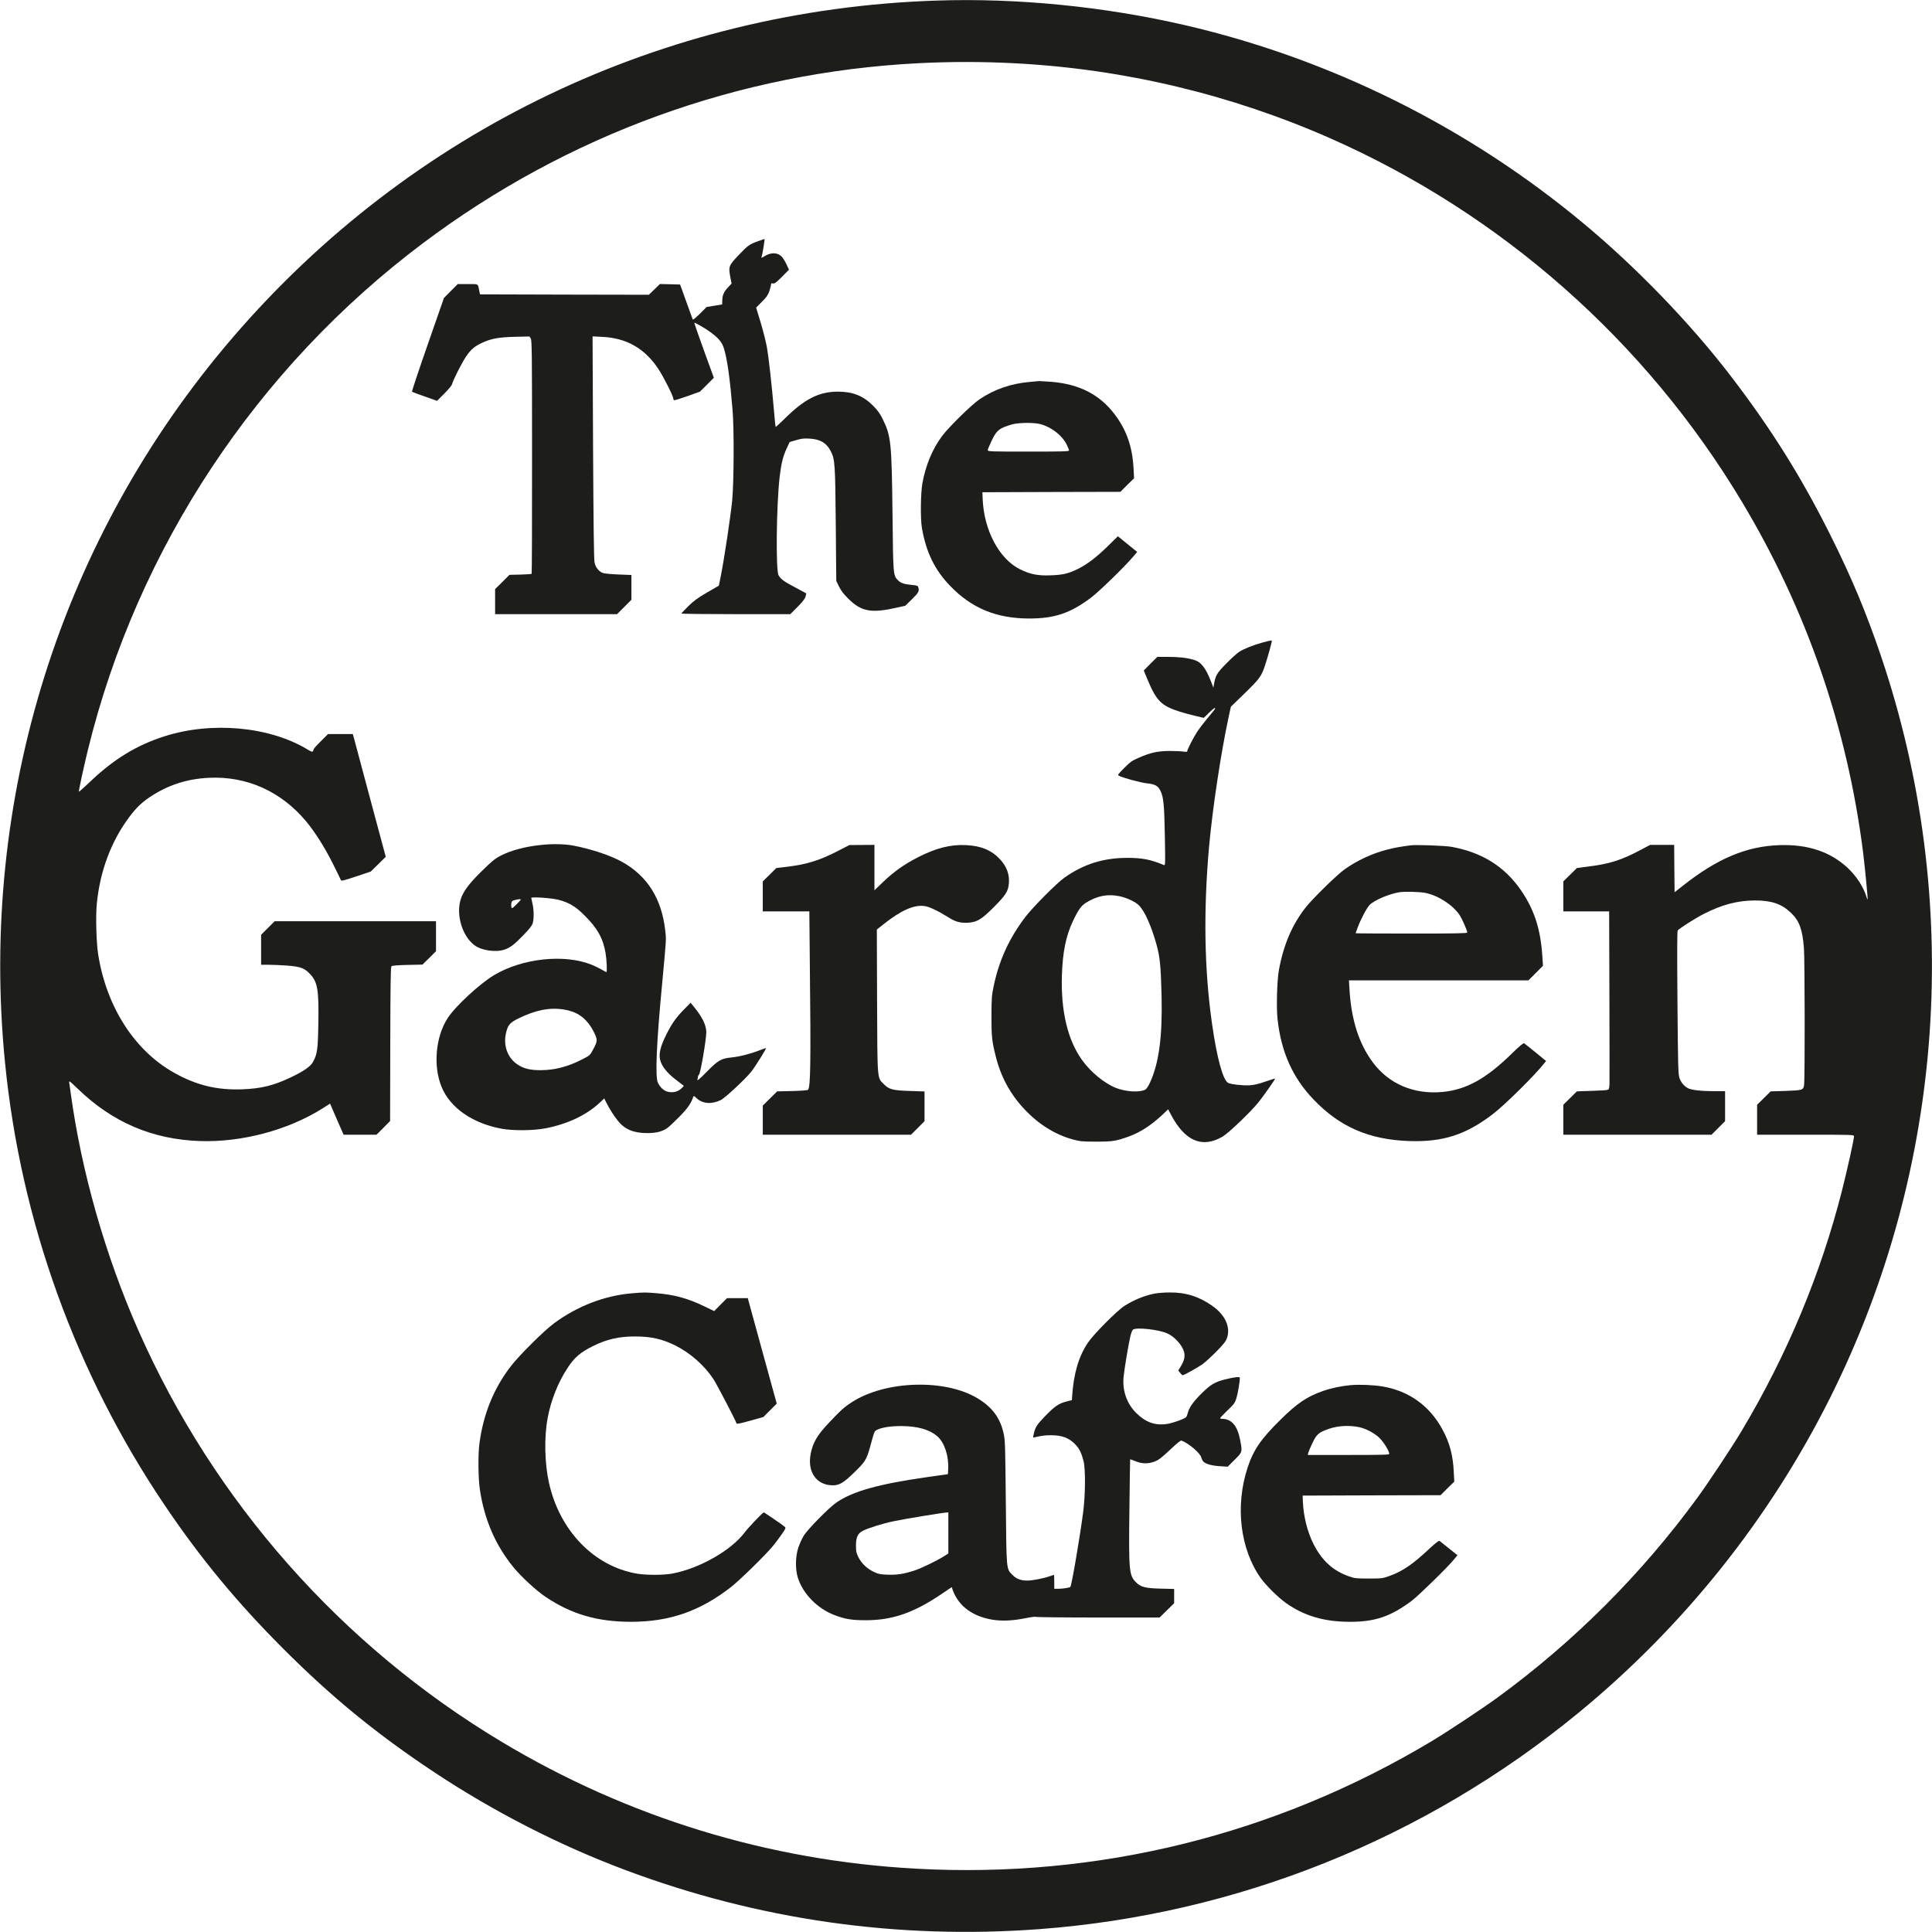 <?xml version="1.0" encoding="utf-8"?>
<!-- Generator: Adobe Illustrator 26.2.1, SVG Export Plug-In . SVG Version: 6.00 Build 0)  -->
<svg version="1.1" id="Capa_1" xmlns="http://www.w3.org/2000/svg" xmlns:xlink="http://www.w3.org/1999/xlink" x="0px" y="0px"
	 viewBox="0 0 2353 2353" style="enable-background:new 0 0 2353 2353;" xml:space="preserve">
<style type="text/css">
	.st0{fill:#1D1D1B;}
</style>
<g transform="translate(0,2353) scale(0.1,-0.1)">
	<path class="st0" d="M11405,23523c-3331-110-6403-1581-8570-4103C740,16982-258,13805,61,10590c191-1929,858-3779,1940-5385
		c437-649,885-1191,1449-1755c589-590,1136-1037,1825-1495c736-489,1533-897,2340-1200c1621-607,3315-849,5045-720
		c2404,180,4694,1099,6564,2634c1281,1052,2327,2361,3067,3841c1401,2803,1623,6061,616,9035c-179,527-356,951-613,1465
		c-356,713-723,1299-1220,1947c-493,642-1147,1319-1792,1855c-1408,1172-3077,2001-4852,2412C13447,23451,12390,23556,11405,23523z
		 M12365,22759c1324-69,2631-381,3840-915c2083-920,3836-2468,5008-4422c788-1313,1283-2745,1477-4267c22-175,61-577,56-582
		c-1-2-9,16-16,39c-33,113-123,251-224,345c-212,199-486,291-831,280c-404-13-760-163-1180-495l-100-79l-3,288l-2,289h-147h-146
		l-111-59c-240-128-383-173-651-206l-130-17l-82-81l-83-82v-182v-183h279h279l3-1022c2-563,2-1051,1-1085c-3-53-7-62-25-67
		c-12-4-101-9-197-12l-175-6l-82-81l-83-82v-182v-183h902h903l82,82l83,83v182v183h-127c-158,0-282,14-324,36c-48,24-88,73-106,129
		c-14,44-17,155-23,915c-5,609-4,869,3,878c20,25,217,150,315,200c223,114,413,164,622,165c204,1,327-41,441-149
		c103-99,140-198,159-428c11-141,13-1588,2-1670c-9-63-15-65-237-73l-170-5l-82-81l-83-82v-182v-183h590c587,0,590,0,590-20
		c0-38-81-401-145-655c-259-1023-672-2011-1228-2940c-114-191-404-628-537-810c-679-928-1497-1746-2425-2425
		c-182-133-619-423-810-537c-1905-1141-4062-1674-6280-1552c-1793,98-3508,623-5047,1546C4154,3489,2606,5242,1686,7325
		c-404,914-695,1937-826,2900c-6,44-13,96-16,115c-6,33-2,31,103-70c422-409,909-617,1488-637c508-17,1069,132,1489,395l96,61l18-42
		c10-23,47-108,82-190l65-147h200h200l83,83l83,84l2,936c2,733,5,939,14,948s67,14,195,17l183,4l83,81l82,82v182v183h-982h-983
		l-82-82l-83-83v-182v-183h93c50,0,152-5,226-10c164-13,211-31,280-106c90-98,105-193,98-602c-5-311-13-370-64-464
		c-31-57-109-111-268-188c-212-101-365-139-600-147c-305-11-557,51-827,203c-483,272-823,805-923,1444c-22,143-31,465-16,615
		c39,396,175,760,396,1055c81,109,148,174,249,242c221,147,451,222,721,235c461,22,877-165,1182-529c107-128,226-316,326-515
		c52-103,96-195,99-203c4-12,37-4,184,45l179,60l92,90l91,90l-164,610c-90,336-180,672-200,748l-37,137h-151h-151l-87-87
		c-49-48-88-92-88-98c0-5-4-16-9-24c-7-11-20-7-67,22c-464,279-1164,343-1739,160c-348-111-626-282-928-573c-65-62-117-107-117-102
		c0,25,64,320,111,511c601,2453,2054,4649,4084,6172c1760,1321,3846,2078,6030,2189C11576,22780,11976,22780,12365,22759z"/>
	<path class="st0" d="M9229,20591c-103-37-121-50-237-172c-117-124-121-136-98-260l16-83l-39-41c-52-54-73-98-74-160l-2-53l-94-15
		l-95-16l-82-82c-58-57-85-78-88-68c-3,8-39,106-79,219l-74,205l-123,3l-123,3l-67-66l-68-65l-1028,2l-1028,3l-8,40
		c-19,94-3,85-141,85h-122l-84-84l-84-85l-198-568c-109-312-195-571-191-574s74-30,156-58l149-53l88,88c48,48,91,99,94,113
		c13,52,116,255,170,337c61,90,104,127,208,174c105,47,195,63,389,68l176,4l16-24c14-21,16-171,16-1442c1-780-2-1421-5-1425
		c-4-3-66-7-138-9l-132-3l-87-87l-88-87v-152v-153h742h743l87,87l88,88v151v151l-152,6c-84,3-170,11-190,17c-51,15-94,67-107,130
		c-8,36-13,470-18,1403l-6,1350l119-6c295-14,515-140,680-387c63-95,184-334,184-363c0-9,4-18,9-21c5-4,78,19,163,49l153,55l84,84
		l85,85l-121,333c-66,183-119,335-117,337c5,6,132-67,192-111c106-78,146-126,169-203c41-130,74-372,105-750c20-241,16-885-5-1105
		c-20-196-95-695-135-899l-27-134l-145-84c-115-67-162-102-227-166c-46-45-83-85-83-89c0-5,298-8,663-8h662l88,88
		c62,63,90,99,98,126c6,21,9,39,7,40c-2,2-60,33-130,70c-140,73-180,103-206,150c-35,64-26,853,13,1194c20,169,41,253,85,348l37,80
		l78,23c63,19,94,23,164,19c130-7,207-52,258-152c52-102,55-146,62-891l6-690l34-70c25-50,57-92,112-146c161-160,280-181,604-107
		l90,20l83,81c81,80,89,96,76,144c-5,19-15,23-72,28c-104,10-144,24-178,60c-56,60-56,62-64,800c-10,869-18,952-116,1154
		c-36,74-61,109-122,171c-119,119-245,170-428,170c-228,0-405-89-646-328c-59-58-109-104-111-101c-3,2-12,92-21,199
		c-26,306-64,648-86,772c-11,62-45,196-75,297l-56,184l70,71c56,56,75,83,91,130c11,33,20,68,20,79c0,15,5,18,24,15
		c20-4,40,11,110,81l85,86l-30,65c-17,36-42,77-57,93c-51,53-130,56-210,7c-38-24-43-24-36-6c10,27,41,216,35,215
		C9308,20619,9271,20607,9229,20591z"/>
	<path class="st0" d="M12547,18879c-234-20-434-89-617-212c-95-64-372-335-456-447c-117-156-201-358-240-575c-22-124-25-433-6-545
		c52-299,157-513,347-709c263-271,562-393,960-394c310,0,504,66,755,256c97,73,414,382,508,494l52,61l-117,95l-118,96l-120-118
		c-142-139-258-227-369-281c-117-57-182-72-332-77c-154-6-248,13-370,73c-255,126-441,476-456,859l-3,80l840,3l840,2l83,83l84,82
		l-6,115c-13,264-84,470-228,661c-183,243-431,371-775,399c-69,5-135,9-147,9C12644,18888,12595,18884,12547,18879z M12669,18365
		c135-35,265-136,321-247c16-34,30-67,30-75c0-11-88-13-495-13c-465,0-495,1-495,18c0,9,22,62,49,118c60,125,90,149,246,195
		C12401,18383,12592,18386,12669,18365z"/>
	<path class="st0" d="M15378,15705c-118-33-228-76-286-114c-27-17-98-82-159-144c-114-116-129-143-148-252l-7-40l-27,70
		c-68,174-123,243-211,269c-86,25-184,36-320,36h-125l-83-83l-82-83l45-109c110-263,169-321,395-393c52-16,139-40,193-52l98-23
		l64,63c36,35,67,61,71,57c8-7,9-6-96-132c-41-49-93-117-115-150c-46-69-125-223-125-242c0-11-12-12-52-6c-29,4-107,7-173,7
		c-140-2-226-21-369-84c-80-35-102-51-175-124c-76-77-82-85-64-94c47-25,265-84,340-92c103-11,137-30,168-95c36-76,45-168,52-554
		c6-346,6-354-13-346c-156,66-263,87-439,87c-294,1-538-76-770-240c-98-70-382-356-475-477c-198-260-320-525-387-840
		c-25-120-27-148-28-370c0-251,6-305,51-485c63-255,178-467,355-654c170-180,373-306,584-363c91-25,116-27,285-27
		c201,0,242,6,402,64c137,50,271,137,409,267l66,63l33-63c170-325,381-415,630-270c75,45,339,297,437,418c61,76,203,278,203,289
		c0,2-53-14-117-36c-85-30-140-43-195-46c-78-5-228,12-260,29c-64,34-138,306-197,724c-94,660-105,1369-36,2150
		c42,465,145,1150,241,1594l25,114l170,165c184,179,203,205,252,357c26,79,77,263,77,278C15490,15734,15474,15731,15378,15705z
		 M13634,12615c92-19,196-69,239-113c70-73,146-242,211-472c43-152,54-265,63-635c11-492-32-813-142-1052c-18-39-43-76-55-83
		c-69-37-234-28-356,19c-143,56-311,194-417,343c-175,245-258,596-244,1033c9,278,50,480,133,654c66,140,101,189,158,225
		C13360,12620,13490,12645,13634,12615z"/>
	<path class="st0" d="M6586,13239c-195-21-361-65-491-132c-66-34-105-66-223-182c-160-156-231-251-262-351c-57-187,19-442,167-555
		c85-65,261-91,368-54c72,25,117,60,230,176c74,77,104,115,113,145c16,55,15,166-3,239c-8,33-14,64-15,69c0,16,249-1,333-23
		c127-33,209-82,317-191c156-155,224-276,255-456c14-81,21-234,10-234c-2,0-28,14-57,31s-85,44-124,60c-331,133-845,78-1188-128
		c-175-105-471-379-564-523c-148-228-179-588-72-842c105-252,377-440,730-505c143-26,392-23,538,6c269,53,496,161,659,314l52,49
		l22-44c41-81,92-163,144-228c84-105,191-150,360-150c105,0,180,19,240,60c22,15,90,79,151,141c102,105,142,163,167,241
		c5,14,12,11,42-18c72-67,182-76,293-22c51,24,299,255,371,345c49,62,186,281,180,288c-2,1-38-10-79-27c-110-43-243-77-342-87
		c-125-12-162-34-302-176c-84-86-117-113-112-95c3,14,6,30,6,37c0,6,6,18,14,26c18,17,88,428,88,514c1,80-44,176-130,285l-61,76
		l-94-96c-95-99-149-179-221-332c-54-114-72-198-57-265c18-79,82-160,195-247l95-73l-22-23c-34-36-76-54-127-54
		c-73,0-125,35-166,112c-37,68-20,476,52,1230c50,539,49,512,36,627c-43,387-217,664-525,836c-136,76-363,153-586,197
		C6881,13251,6735,13255,6586,13239z M6295,12520c-49-50-61-57-66-43c-3,10-4,32-2,50c4,26,11,33,42,41c20,6,47,10,61,11
		C6352,12580,6348,12574,6295,12520z M6925,11223c134-33,234-117,305-257c50-99,50-114-8-221c-38-70-38-70-139-121
		c-174-88-328-127-498-128c-126,0-203,18-277,66c-120,76-179,224-148,373c25,123,52,149,230,226C6584,11245,6756,11265,6925,11223z"
		/>
	<path class="st0" d="M10215,13171c-228-118-385-168-625-197l-135-16l-82-81l-83-82v-182v-183h283h284l6-632c13-1204,9-1510-22-1541
		c-6-6-89-12-193-15l-183-4l-87-86l-88-87v-177v-178h903h902l83,83l82,82v181v181l-177,6c-209,6-255,18-319,83c-82,81-78,34-82,1016
		l-3,867l77,61c217,173,375,243,505,225c57-8,170-62,282-133c92-59,154-76,248-70c111,8,163,40,315,192c143,144,173,190,181,287
		c10,108-27,208-109,295c-104,110-229,162-410,171c-192,10-372-36-596-152c-163-84-290-175-419-299l-103-99v277v276l-152-1l-153-1
		L10215,13171z"/>
	<path class="st0" d="M17175,13234c-139-19-193-29-279-51c-187-48-366-132-520-241c-91-64-383-350-470-459c-168-211-275-461-331-773
		c-22-125-31-452-16-589c44-403,184-717,440-983c319-334,678-489,1166-505c409-13,684,75,1015,327c147,112,515,476,629,622l21,26
		l-127,104c-71,57-134,108-141,112c-9,5-58-36-155-131c-309-302-551-435-838-462c-348-33-654,97-849,360c-171,230-263,519-285,897
		l-6,102h1093h1093l89,89l88,89l-7,108c-21,334-97,571-258,807c-199,291-474,465-847,533C17599,13231,17246,13244,17175,13234z
		 M17362,12655c159-33,338-151,418-275c31-49,89-182,90-207c0-10-142-13-680-13c-374,0-680,2-680,4s12,35,26,72
		c37,99,112,240,145,273c56,57,234,133,359,154C17103,12674,17294,12669,17362,12655z"/>
	<path class="st0" d="M7700,7779c-334-27-669-156-953-366c-124-92-424-390-526-523c-208-270-334-580-382-940c-18-134-15-430,6-565
		c54-360,187-669,403-936c97-120,281-290,399-369c313-210,629-302,1038-302c468,0,838,128,1215,421c109,84,433,402,517,506
		c35,44,85,110,110,148c40,58,45,69,32,81c-21,20-249,176-257,176c-13,0-186-182-232-243c-164-219-550-439-879-501
		c-107-21-321-21-437-1c-521,91-938,523-1068,1105c-53,240-60,554-16,790c39,215,129,440,246,615c81,123,152,184,304,260
		c165,83,319,119,515,118c195,0,331-31,490-110c181-90,355-244,463-408c42-64,266-493,283-542c3-8,52,2,165,34l161,45l82,82l81,81
		l-170,618c-93,339-172,628-176,642l-6,25h-127h-126l-79-79l-78-79l-122,59c-202,97-361,141-583,159C7862,7791,7837,7791,7700,7779z
		"/>
	<path class="st0" d="M14060,7775c-128-26-254-78-370-153c-89-58-373-344-439-443c-115-171-175-376-194-663l-2-38l-65-17
		c-95-24-144-57-262-179c-106-110-120-133-142-235c-6-25-4-27,16-22c93,21,123,25,199,25c138,0,225-34,303-120c45-50,69-101,93-196
		c25-103,22-417-6-629c-42-315-140-888-155-902c-9-10-89-22-143-23h-53v85c0,47-2,85-3,85c-2,0-30-9-61-20c-73-25-205-50-263-50
		c-79,0-133,20-178,65c-81,80-77,45-85,890c-7,705-8,756-28,842c-41,184-139,316-315,422c-394,240-1123,218-1530-45
		c-95-61-138-100-285-256c-140-149-191-236-218-372c-45-222,70-386,270-386c80,0,132,32,264,161c130,127,146,153,187,300
		c56,205,54,198,85,214c59,30,162,47,295,47c200-1,346-42,442-126c86-75,140-239,131-400l-3-60l-260-37c-588-84-901-172-1099-309
		c-94-65-351-327-398-405c-20-33-49-96-64-140c-37-108-40-264-7-370c62-195,237-375,443-454c129-50,218-65,390-64
		c316,1,574,89,903,310l138,93l11-31c71-205,258-338,518-370c113-13,227-6,380,25c61,12,113,18,116,14s343-8,756-8h751l88,87l89,87
		v87v87l-167,4c-188,5-241,19-301,81c-81,83-86,141-77,882c4,336,8,611,9,612s31-9,65-23c81-33,155-34,234-4c47,18,82,44,185,141
		c85,81,131,118,141,114c89-33,226-150,241-204c5-21,18-45,28-54c31-29,104-48,200-54l94-6l84,84c96,95,96,95,68,240
		c-33,175-105,259-221,259c-13,0-23,4-23,8c0,5,40,47,89,94c82,78,91,91,110,152c17,56,41,197,41,245c0,17-66,10-184-20
		c-114-29-170-61-265-153c-106-102-164-180-181-242c-7-27-17-54-22-61c-17-22-157-73-232-85c-148-23-266,20-383,138
		c-109,111-162,262-150,423c7,84,56,386,82,499c9,40,23,79,32,87c33,33,311,4,418-44c56-25,113-73,157-132c68-91,72-166,12-265
		l-34-56l23-28c12-16,26-29,30-29c15-1,179,90,242,134c33,24,110,94,171,156c92,95,114,123,129,168c43,131-24,276-179,386
		c-161,114-325,166-520,164C14180,7789,14096,7782,14060,7775z M11550,4860v-250l-47-30c-93-59-283-151-370-179
		c-126-41-214-54-328-49c-87,3-109,8-167,36c-82,40-147,103-185,180c-24,48-28,69-28,137c0,104,22,150,85,182c70,35,243,89,380,117
		c120,26,591,103,638,105l22,1V4860z"/>
	<path class="st0" d="M16447,6660c-121-12-231-35-335-71c-197-70-312-148-515-348c-238-234-330-367-401-581
		c-156-470-92-1000,161-1353c66-90,209-232,303-299c222-158,470-231,785-230c303,0,494,65,750,257c82,62,438,409,513,502l43,52
		l-103,82c-57,45-109,87-115,92c-9,6-44-21-120-91c-212-198-330-278-491-336c-84-30-93-31-252-31c-156,0-170,2-245,28
		c-192,68-328,193-429,395c-73,145-121,338-128,512l-3,75l840,3l840,2l83,83l84,82l-6,115c-9,203-50,359-137,518
		c-155,289-408,471-729,526C16726,6663,16555,6670,16447,6660z M16555,6148c82-17,190-75,250-135c50-50,115-157,115-190
		c0-11-88-13-496-13h-496l6,28c4,15,26,68,51,119c50,105,76,128,196,170C16296,6167,16430,6174,16555,6148z"/>
</g>
</svg>
